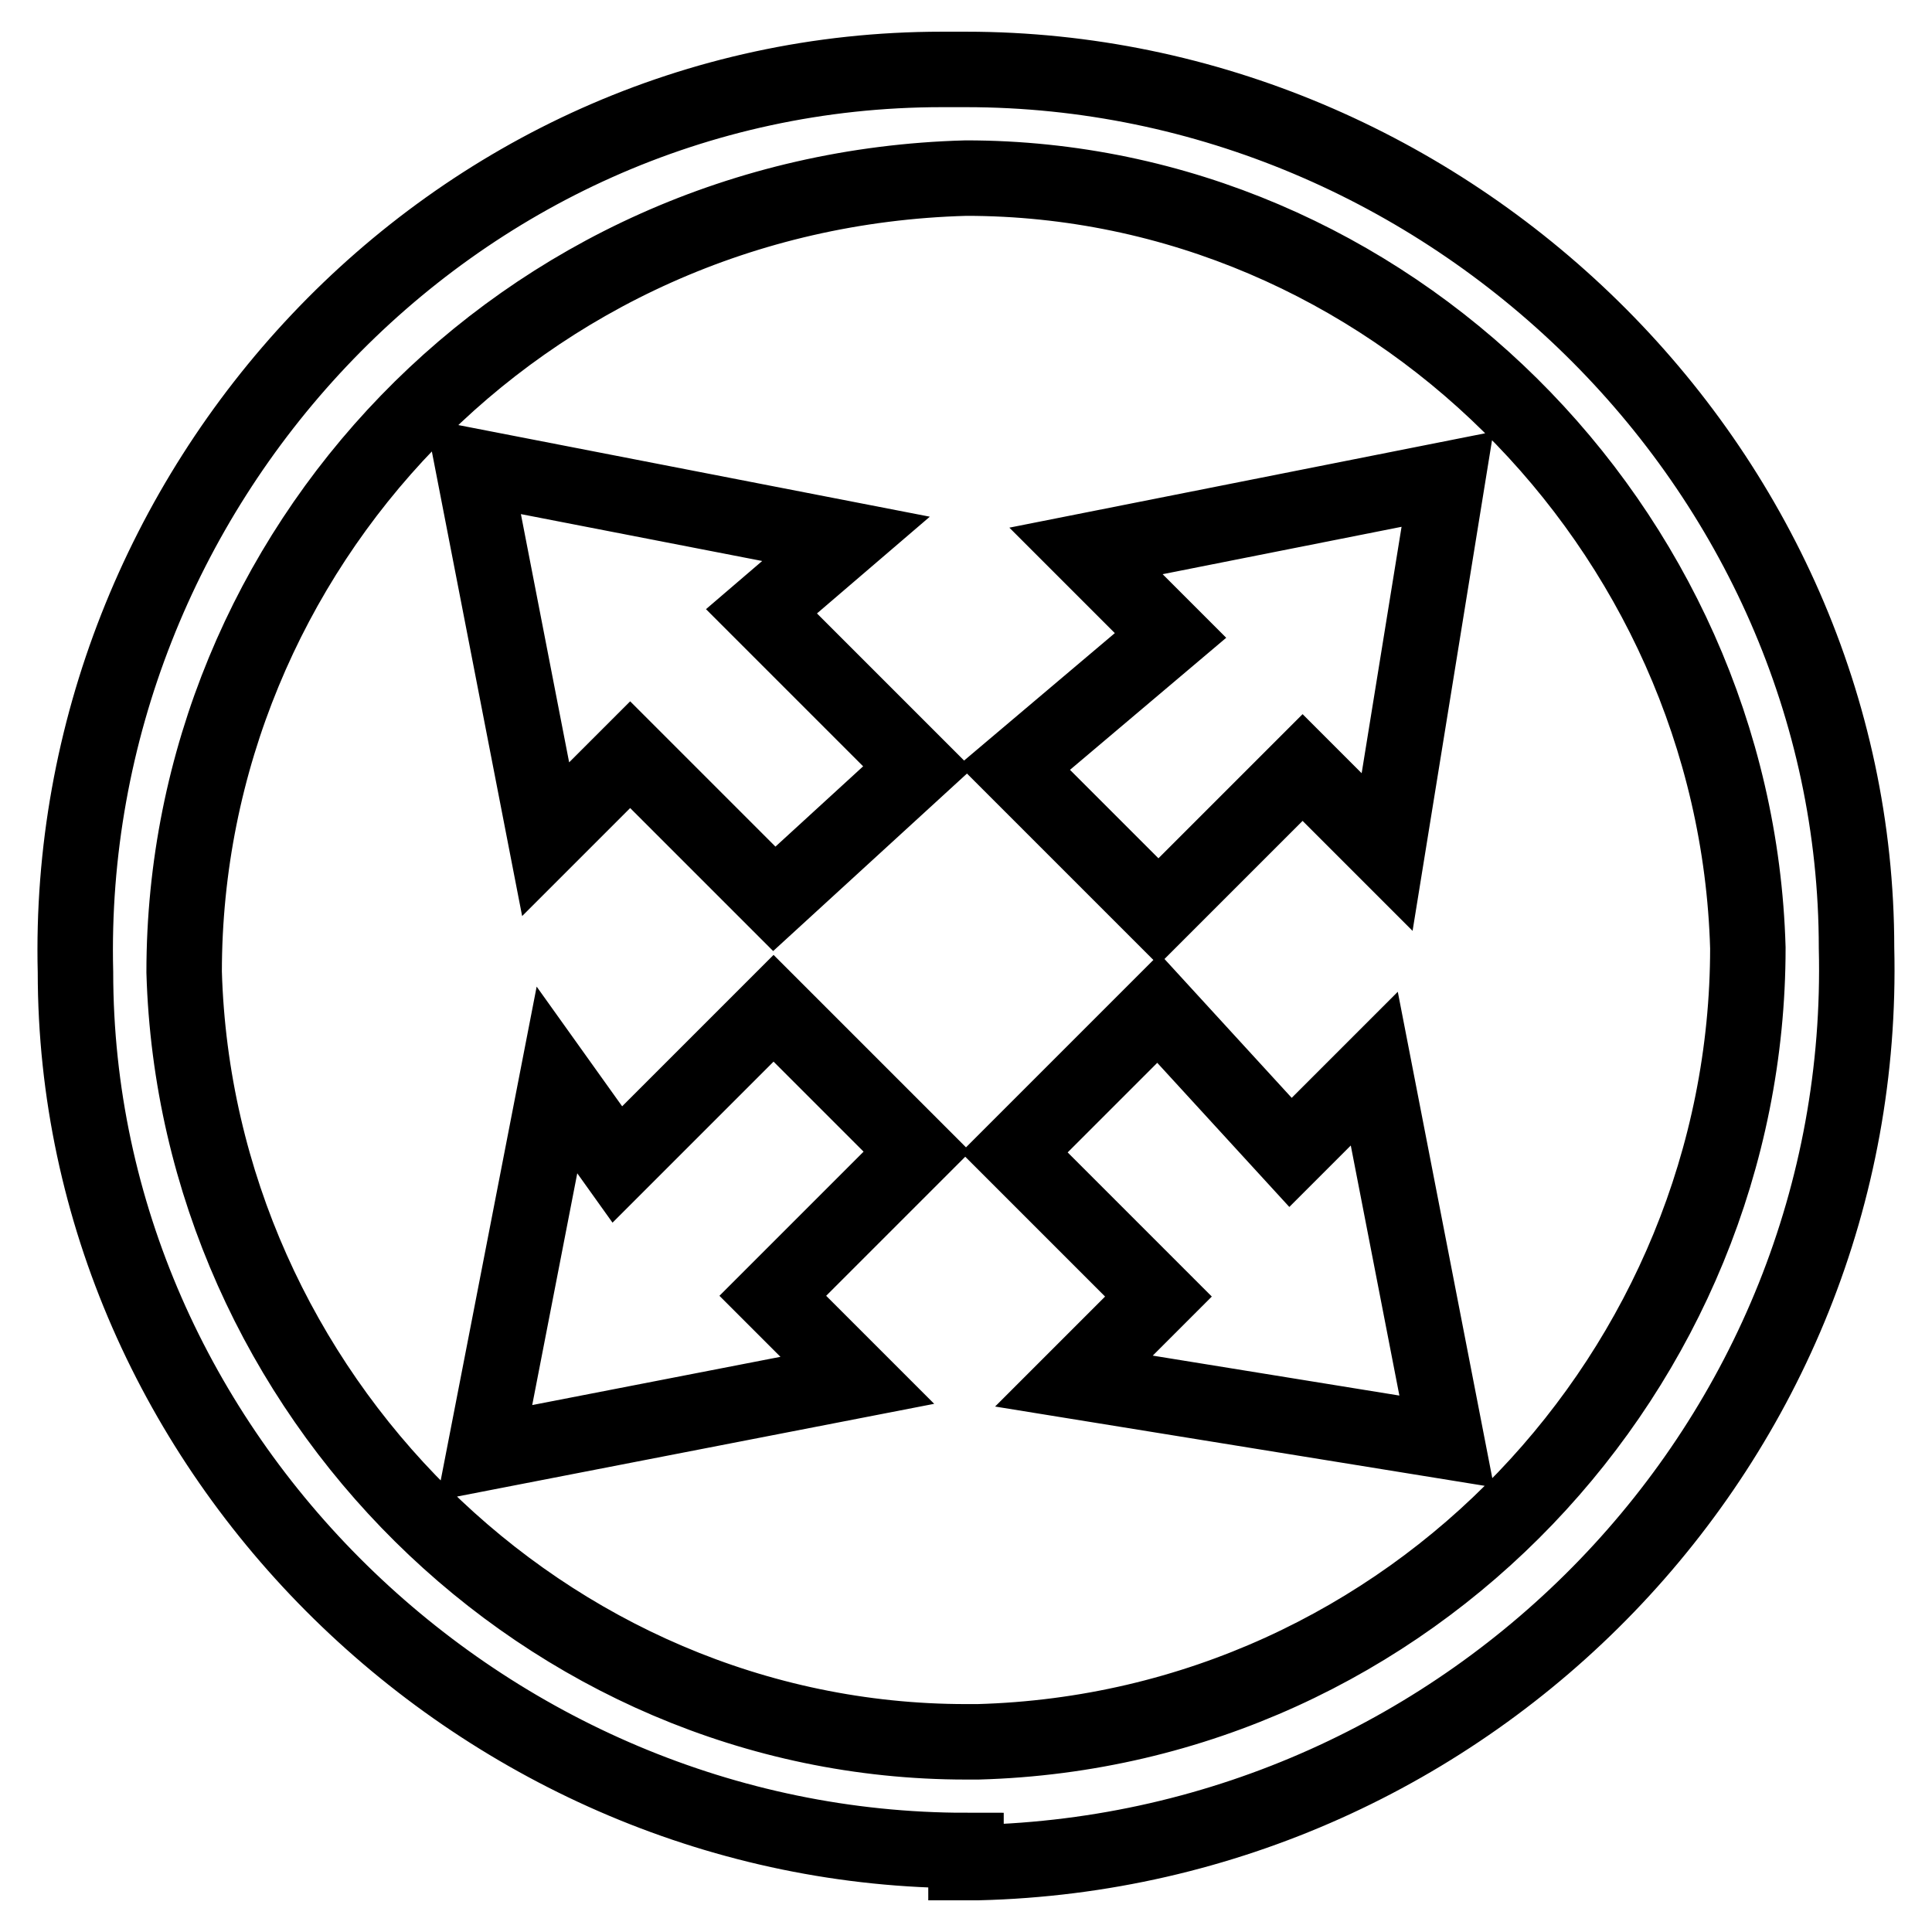 <?xml version="1.0" encoding="utf-8"?>
<!-- Svg Vector Icons : http://www.onlinewebfonts.com/icon -->
<!DOCTYPE svg PUBLIC "-//W3C//DTD SVG 1.1//EN" "http://www.w3.org/Graphics/SVG/1.1/DTD/svg11.dtd">
<svg version="1.1" xmlns="http://www.w3.org/2000/svg" xmlns:xlink="http://www.w3.org/1999/xlink" x="0px" y="0px" viewBox="0 0 256 256" enable-background="new 0 0 256 256" xml:space="preserve">
<g> <path stroke-width="10" fill-opacity="0" stroke="#000000"  d="M128,245.2c-63.8,0-118-52.6-118-116.4C8.4,65,59.5,9.2,124.8,9.2h3.2c63.8,0,118,52.6,118,116.4 c1.6,65.4-51,119.6-116.4,121.2H128V245.2z M128,23.6L128,23.6C69,25.2,24.4,73,24.4,128.8c1.6,55.8,47.8,102,103.6,102h1.6 c57.4-1.6,102-49.4,102-105.2C230,69.8,183.8,23.6,128,23.6L128,23.6z M134.4,152.7l19.1,19.1L142.3,183l49.4,8l-9.6-49.4 L171,152.7l-17.5-19.1L134.4,152.7z M121.6,101.7L100.9,81l11.2-9.6l-49.4-9.6l9.6,49.4l11.2-11.2l19.1,19.1L121.6,101.7z  M102.5,133.6l-20.7,20.7l-8-11.2l-9.6,49.4l49.4-9.6l-11.2-11.2l19.1-19.1L102.5,133.6z M153.5,120.8l19.1-19.1l11.2,11.2l8-49.4 L143.9,73l11.2,11.2l-20.7,17.5L153.5,120.8z"/></g>
</svg>